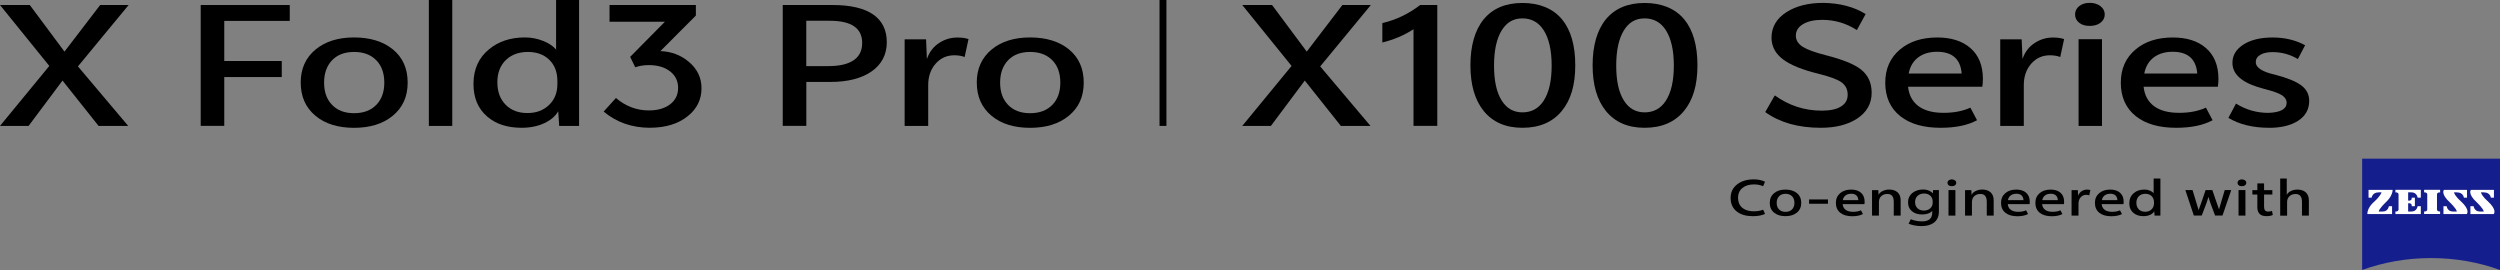 <?xml version="1.0" encoding="UTF-8"?>
<svg id="_图层_1" data-name="图层_1" xmlns="http://www.w3.org/2000/svg" viewBox="0 0 598.28 64.61">
  <rect x="0" y="0" width="598.28" height="64.61" fill="#808080" stroke="none"/>
  <defs>
    <style>
      .cls-1 {
        fill: #141e8c;
      }

      .cls-2 {
        fill: #fff;
      }
    </style>
  </defs>
  <g id="_内容">
    <g>
      <g>
        <g>
          <path d="M327.97,30.13h-7.09l-8.63-10.85-8.11,10.85h-6.85l11.8-14.35-11.8-14.58h7.13l8.3,11.15,8.53-11.15h6.81l-12.12,14.69,12.03,14.24Z"/>
          <path d="M338.27,30.13V7c-2.21,1.43-4.7,2.49-7.46,3.17v-4.64c3.29-.78,6.31-2.22,9.05-4.33h4.1v28.92h-5.69Z"/>
          <path d="M364.34,30.58c-4.01,0-7.1-1.34-9.28-4.03-2.11-2.61-3.17-6.25-3.17-10.92s1.06-8.41,3.17-11c2.15-2.61,5.24-3.92,9.28-3.92s7.29,1.31,9.47,3.92c2.11,2.56,3.17,6.23,3.17,11s-1.07,8.31-3.22,10.92c-2.21,2.69-5.35,4.03-9.42,4.03ZM364.34,26.89c2.18,0,3.87-.93,5.08-2.79,1.27-1.96,1.91-4.76,1.91-8.4s-.64-6.49-1.91-8.47c-1.21-1.88-2.91-2.83-5.08-2.83s-3.76.94-4.94,2.83c-1.24,1.99-1.86,4.81-1.86,8.47s.62,6.47,1.86,8.4c1.18,1.86,2.83,2.79,4.94,2.79Z"/>
          <path d="M393.58,30.58c-4.01,0-7.1-1.34-9.28-4.03-2.11-2.61-3.17-6.25-3.17-10.92s1.06-8.41,3.17-11c2.15-2.61,5.24-3.92,9.28-3.92s7.29,1.31,9.47,3.92c2.11,2.56,3.17,6.23,3.17,11s-1.07,8.31-3.22,10.92c-2.21,2.69-5.35,4.03-9.42,4.03ZM393.58,26.89c2.18,0,3.87-.93,5.08-2.79,1.27-1.96,1.91-4.76,1.91-8.4s-.64-6.49-1.91-8.47c-1.21-1.88-2.91-2.83-5.08-2.83s-3.76.94-4.94,2.83c-1.24,1.99-1.86,4.81-1.86,8.47s.62,6.47,1.86,8.4c1.18,1.86,2.83,2.79,4.94,2.79Z"/>
          <path d="M435.73,30.58c-5.38,0-9.81-1.25-13.29-3.76l2.29-3.99c3.39,2.44,7.13,3.65,11.24,3.65,1.99,0,3.51-.32,4.57-.98,1.09-.65,1.63-1.59,1.63-2.83,0-1.31-.53-2.33-1.59-3.05-.96-.65-2.75-1.31-5.36-1.96-3.82-.93-6.64-2.06-8.44-3.39-1.87-1.38-2.81-3.11-2.84-5.19,0-2.61,1.21-4.68,3.64-6.21,2.3-1.45,5.21-2.18,8.72-2.18,3.98.05,7.37.94,10.17,2.67l-2.1,3.84c-2.52-1.63-5.29-2.45-8.3-2.45-1.9,0-3.42.34-4.57,1.02s-1.73,1.59-1.73,2.75c0,1.08.54,1.97,1.63,2.67,1.06.68,2.92,1.36,5.6,2.04,3.95,1,6.73,2.13,8.35,3.39,1.71,1.36,2.56,3.21,2.56,5.57,0,2.61-1.17,4.68-3.5,6.21-2.24,1.45-5.13,2.18-8.67,2.18h-.01Z"/>
          <path d="M451.17,19.74c0-3.29,1.18-5.93,3.54-7.91,2.27-1.91,5.24-2.86,8.91-2.86,3.29,0,5.91.82,7.83,2.45,2.05,1.73,3.08,4.22,3.08,7.45,0,.7-.05,1.33-.14,1.88h-17.77c.22,2.04,1.06,3.59,2.52,4.67,1.46,1.06,3.45,1.58,5.97,1.58s4.6-.41,6.43-1.24l1.59,3.01c-2.21,1.2-5.11,1.81-8.72,1.81-4.07,0-7.27-.91-9.61-2.75-2.42-1.91-3.64-4.6-3.64-8.1h.01ZM463.57,12.39c-1.74,0-3.2.41-4.38,1.24-1.28.9-2.08,2.22-2.42,3.96h12.68c-.28-3.46-2.24-5.2-5.88-5.2h0Z"/>
          <path d="M493.97,9.34l-.93,4.3c-.72-.27-1.54-.41-2.47-.41-1.77,0-3.25.65-4.43,1.96-1.21,1.36-1.82,3.08-1.82,5.16v9.79h-5.64V9.42h5.13l.19,4.56.05.04c.56-1.63,1.55-2.9,2.98-3.8,1.31-.83,2.74-1.24,4.29-1.24,1.06,0,1.94.13,2.66.38h-.01Z"/>
          <path d="M496.59,3.46c0-.8.33-1.47.98-1.99.65-.52,1.49-.79,2.52-.79s1.88.27,2.57.79c.68.52,1.03,1.2,1.03,1.99s-.34,1.47-1.03,1.99c-.65.5-1.51.75-2.57.75s-1.9-.25-2.52-.75c-.65-.52-.98-1.2-.98-1.99ZM497.43,30.13V9.38h5.6v20.75h-5.6Z"/>
          <path d="M507.54,19.74c0-3.29,1.18-5.93,3.54-7.91,2.27-1.91,5.24-2.86,8.91-2.86,3.29,0,5.91.82,7.83,2.45,2.05,1.73,3.08,4.22,3.08,7.45,0,.7-.05,1.33-.14,1.88h-17.77c.22,2.04,1.06,3.59,2.52,4.67,1.46,1.06,3.45,1.58,5.97,1.58s4.6-.41,6.43-1.24l1.59,3.01c-2.21,1.2-5.11,1.81-8.72,1.81-4.07,0-7.27-.91-9.61-2.75-2.42-1.91-3.64-4.6-3.64-8.1h0ZM519.95,12.39c-1.74,0-3.2.41-4.38,1.24-1.28.9-2.08,2.22-2.42,3.96h12.68c-.28-3.46-2.24-5.2-5.88-5.2Z"/>
          <path d="M542.98,30.58c-3.82,0-7.06-.79-9.7-2.37l1.82-3.42c2.39,1.49,4.97,2.22,7.74,2.22,2.89-.1,4.35-.89,4.38-2.37,0-.75-.37-1.36-1.12-1.85-.75-.48-2.14-.98-4.2-1.5-2.46-.63-4.31-1.42-5.55-2.37-1.43-1.08-2.13-2.41-2.1-3.99.03-1.73.9-3.15,2.61-4.26,1.77-1.13,4.1-1.7,6.99-1.7s5.49.61,7.79,1.85l-1.73,3.31c-1.87-1.11-3.89-1.66-6.06-1.66-1.15,0-2.08.19-2.8.57-.81.43-1.21,1.03-1.21,1.81-.03,1.33,1.54,2.35,4.71,3.05,2.86.75,4.91,1.59,6.16,2.52,1.31.98,1.94,2.25,1.91,3.8-.03,2.01-.93,3.58-2.7,4.71-1.74,1.11-4.06,1.66-6.95,1.66h.01Z"/>
        </g>
        <rect x="277.49" width="1.65" height="30.13"/>
        <g>
          <path d="M30.68,30.13h-7.09l-8.63-10.85-8.12,10.85H0l11.8-14.35L0,1.2h7.13l8.3,11.15L23.97,1.2h6.81l-12.13,14.69s12.03,14.24,12.03,14.24Z"/>
          <path d="M48.03,1.2h21.31v3.8h-15.67v9.6h13.76v3.84h-13.76v11.68h-5.64V1.2Z"/>
          <path d="M71.96,19.77c0-3.34,1.2-5.98,3.59-7.95,2.33-1.91,5.39-2.86,9.19-2.86s6.95.95,9.28,2.86c2.36,1.93,3.54,4.58,3.54,7.95s-1.2,5.99-3.59,7.95c-2.33,1.91-5.41,2.87-9.23,2.87s-6.93-.95-9.23-2.87c-2.36-1.95-3.54-4.6-3.54-7.95h-.01ZM84.74,12.43c-2.27,0-4.04.68-5.32,2.04-1.24,1.33-1.86,3.1-1.86,5.31s.62,3.97,1.86,5.27c1.28,1.36,3.05,2.04,5.32,2.04s4.06-.68,5.36-2.04c1.24-1.3,1.87-3.06,1.87-5.27s-.62-4.01-1.87-5.31c-1.31-1.36-3.09-2.04-5.36-2.04Z"/>
          <path d="M108.23,30.13h-5.6V0h5.6v30.13Z"/>
          <path d="M133.82,30.13l-.23-3.51c-.65,1.15-1.74,2.1-3.27,2.83-1.59.75-3.42,1.13-5.5,1.13-3.42,0-6.17-.9-8.25-2.71-2.21-1.91-3.3-4.55-3.26-7.91.03-3.44,1.27-6.16,3.73-8.17,2.27-1.88,5.13-2.83,8.58-2.83,1.55,0,3.03.29,4.43.86,1.3.52,2.31,1.2,3.03,2.04V0h5.5v30.13h-4.76ZM119.03,19.74c0,2.24.67,4.01,2,5.35,1.31,1.31,3.03,1.96,5.18,1.96s3.79-.63,5.13-1.88c1.37-1.28,2.05-2.97,2.05-5.09v-.68c0-2.18-.67-3.9-2.01-5.16-1.28-1.2-2.95-1.81-5.04-1.81s-3.87.61-5.18,1.84c-1.43,1.33-2.14,3.15-2.14,5.46h0Z"/>
          <path d="M155.51,30.58c-4.32-.02-8-1.32-11.05-3.88l2.94-3.24c2.36,1.99,4.99,2.97,7.88,2.97,2.08,0,3.76-.48,5.04-1.43,1.31-.98,1.96-2.29,1.96-3.96s-.65-2.99-1.96-3.99c-1.28-.98-2.97-1.47-5.08-1.47-1.18,0-2.25.18-3.22.52l-1.21-2.49,8.3-8.4h-13.24V1.2h20.66v2.52l-8.49,8.51c2.61.1,4.86.94,6.76,2.53,2.05,1.7,3.08,3.83,3.08,6.36,0,2.69-1.09,4.91-3.27,6.66-2.3,1.86-5.33,2.79-9.09,2.79h0Z"/>
          <path d="M187.31,1.2h11.94c4.32,0,7.57.77,9.75,2.29,2.15,1.51,3.22,3.72,3.22,6.63s-1.23,5.32-3.68,7c-2.42,1.66-5.7,2.49-9.84,2.49h-5.74v10.51h-5.64V1.2h-.01ZM192.95,15.82h5.32c2.64,0,4.65-.47,6.01-1.4,1.37-.93,2.05-2.31,2.05-4.14,0-3.54-2.58-5.31-7.74-5.31h-5.64v10.85h0Z"/>
          <path d="M231.78,9.34l-.93,4.3c-.72-.27-1.54-.41-2.47-.41-1.77,0-3.25.65-4.43,1.96-1.21,1.36-1.82,3.08-1.82,5.16v9.79h-5.64V9.42h5.13l.19,4.56.05.04c.56-1.63,1.56-2.9,2.98-3.8,1.31-.83,2.73-1.24,4.29-1.24,1.06,0,1.94.13,2.66.38h-.01Z"/>
          <path d="M233.75,19.77c0-3.34,1.2-5.98,3.59-7.95,2.33-1.91,5.39-2.86,9.19-2.86s6.95.95,9.28,2.86c2.36,1.93,3.54,4.58,3.54,7.95s-1.2,5.99-3.59,7.95c-2.33,1.91-5.41,2.87-9.23,2.87s-6.93-.95-9.23-2.87c-2.36-1.95-3.54-4.6-3.54-7.95h-.01ZM246.52,12.43c-2.27,0-4.04.68-5.32,2.04-1.24,1.33-1.86,3.1-1.86,5.31s.62,3.97,1.86,5.27c1.28,1.36,3.05,2.04,5.32,2.04s4.06-.68,5.36-2.04c1.24-1.3,1.87-3.06,1.87-5.27s-.62-4.01-1.87-5.31c-1.31-1.36-3.09-2.04-5.36-2.04Z"/>
        </g>
      </g>
      <g>
        <g>
          <path class="cls-1" d="M598.28,64.61c-5.03-1.83-10.61-2.85-16.49-2.85s-11.46,1.02-16.5,2.85v-26.64h32.99v26.64Z"/>
          <g>
            <path class="cls-2" d="M569.24,46.04c-1.55,0-1.68,1.27-1.68,1.27h-.74v-1.88h5.77s.05,1.45-1.66,3c0,0-1.62,1.53-1.67,2.19h.94c1.34,0,1.48-1.27,1.48-1.27h.77v1.88h-5.9s-.22-1.43,1.83-3.16c0,0,1.26-1.14,1.55-2.04h-.7,0Z"/>
            <path class="cls-2" d="M583.95,51.22v-.61h-.17c-.32,0-.58-.21-.58-.47v-3.63c0-.26.26-.47.58-.47h.17v-.61h-3.83v.61h.17c.32,0,.58.21.58.47v3.63c0,.26-.26.47-.58.47h-.17v.61h3.83Z"/>
            <path class="cls-2" d="M579.33,51.23v-1.88h-.77s-.14,1.27-1.49,1.27h-.77v-1.98h.27c.32,0,.58.21.58.47v.23h.76v-2.03h-.76v.23c0,.26-.26.47-.58.47h-.27v-1.98h.77c1.34,0,1.49,1.27,1.49,1.27h.77v-1.88h-6.08v.62h.17c.32,0,.58.21.58.47v3.63c0,.26-.26.47-.58.47h-.17v.61s6.08,0,6.08,0Z"/>
            <path class="cls-2" d="M587.97,46.04c1.55,0,1.67,1.27,1.67,1.27h.75v-1.88h-5.52s-.87.92,1.41,3c0,0,1.62,1.53,1.66,2.19h-.93c-1.34,0-1.49-1.27-1.49-1.27h-.77v1.88h5.56s1.01-.88-1.49-3.16c0,0-1.31-1.09-1.55-2.04h.7Z"/>
            <path class="cls-2" d="M594.42,46.04c1.55,0,1.67,1.27,1.67,1.27h.74v-1.88h-5.51s-.87.92,1.41,3c0,0,1.62,1.53,1.66,2.19h-.93c-1.34,0-1.49-1.27-1.49-1.27h-.77v1.88h5.56s1.01-.88-1.49-3.16c0,0-1.31-1.09-1.55-2.04h.7Z"/>
          </g>
        </g>
        <g>
          <path d="M419.39,51.73c-1.5,0-2.72-.35-3.65-1.03-1.04-.77-1.57-1.87-1.58-3.28-.01-1.38.51-2.48,1.57-3.3,1.02-.8,2.36-1.2,4.01-1.19,1.01,0,1.89.19,2.65.56l-.45,1.07c-.68-.29-1.4-.43-2.17-.43-1.12,0-2.04.27-2.73.81-.73.57-1.1,1.36-1.1,2.37,0,1.11.39,1.96,1.15,2.53.66.48,1.53.73,2.62.73.83,0,1.58-.13,2.24-.38l.44,1.01c-.76.36-1.76.54-2.99.54h0Z"/>
          <path d="M423.53,48.55c0-.99.35-1.76,1.06-2.34.69-.57,1.59-.84,2.7-.84s2.05.28,2.73.84c.69.57,1.04,1.35,1.04,2.34s-.35,1.76-1.06,2.34c-.69.57-1.59.84-2.72.84s-2.04-.28-2.72-.84c-.7-.57-1.04-1.36-1.04-2.34h0ZM427.3,46.38c-.67,0-1.19.2-1.57.6-.37.4-.55.91-.55,1.57s.18,1.17.55,1.55c.37.4.9.6,1.57.6s1.19-.2,1.58-.6c.36-.39.55-.9.55-1.55s-.18-1.18-.55-1.57c-.39-.4-.91-.6-1.58-.6Z"/>
          <path d="M432.93,48.76v-1.03h4.52v1.03h-4.52Z"/>
          <path d="M439.35,48.54c0-.97.35-1.74,1.04-2.33.67-.57,1.54-.84,2.62-.84.97,0,1.74.24,2.31.72.6.51.91,1.24.91,2.2,0,.21-.01.4-.04.56h-5.23c.06.6.31,1.06.74,1.37s1.02.47,1.76.47,1.36-.12,1.89-.36l.47.89c-.65.36-1.51.53-2.57.53-1.2,0-2.14-.27-2.83-.81-.71-.57-1.07-1.36-1.07-2.38v-.02ZM443,46.37c-.51,0-.94.12-1.29.36-.37.27-.61.65-.71,1.16h3.73c-.08-1.02-.66-1.53-1.73-1.53Z"/>
          <path d="M448,51.6v-6.1h1.51l.05,1.14c.17-.38.5-.69.96-.92.47-.23,1-.36,1.61-.36.83,0,1.49.23,1.98.66.49.45.74,1.08.74,1.91v3.66h-1.65v-3.28c0-.65-.13-1.14-.4-1.45-.25-.3-.63-.44-1.14-.44-.61,0-1.1.18-1.47.54-.36.35-.54.81-.54,1.39v3.25h-1.66.01Z"/>
          <path d="M456.61,48.43c.01-.96.38-1.72,1.1-2.29.67-.52,1.51-.79,2.53-.79.51,0,.99.1,1.43.29.41.18.71.4.89.65l.04-.81h1.4v5.11c0,1.2-.4,2.1-1.21,2.71-.72.53-1.68.8-2.9.81-1.15,0-2.2-.19-3.14-.56l.52-1.09c.83.35,1.74.52,2.71.52,1.62,0,2.43-.7,2.43-2.12v-.39c-.47.55-1.27.83-2.4.86-1,0-1.81-.25-2.43-.75-.65-.53-.97-1.26-.96-2.17h-.01ZM458.3,48.36c0,.62.2,1.11.59,1.49.39.36.89.54,1.52.54s1.12-.18,1.51-.52c.4-.36.6-.82.6-1.41v-.19c0-.61-.2-1.1-.59-1.45-.37-.34-.87-.51-1.48-.51s-1.13.18-1.52.53c-.42.38-.63.88-.63,1.52Z"/>
          <path d="M466.06,43.75c0-.23.1-.43.29-.59.19-.15.44-.23.74-.23s.56.08.76.23.3.35.3.59-.1.44-.3.59c-.19.15-.44.22-.76.22s-.56-.07-.74-.22c-.19-.15-.29-.36-.29-.59ZM466.3,51.6v-6.11h1.65v6.11h-1.65Z"/>
          <path d="M470.26,51.6v-6.1h1.51l.05,1.14c.17-.38.5-.69.96-.92.47-.23,1-.36,1.61-.36.83,0,1.49.23,1.98.66.49.45.74,1.08.74,1.91v3.66h-1.65v-3.28c0-.65-.13-1.14-.4-1.45-.25-.3-.63-.44-1.14-.44-.61,0-1.1.18-1.47.54-.36.35-.54.81-.54,1.39v3.25h-1.66.01Z"/>
          <path d="M478.87,48.54c0-.97.35-1.74,1.04-2.33.67-.57,1.54-.84,2.62-.84.97,0,1.74.24,2.31.72.6.51.91,1.24.91,2.2,0,.21-.01.4-.04.56h-5.23c.06.6.31,1.06.74,1.37s1.02.47,1.76.47,1.36-.12,1.89-.36l.47.89c-.65.36-1.51.53-2.57.53-1.2,0-2.14-.27-2.83-.81-.71-.57-1.07-1.36-1.07-2.38v-.02ZM482.52,46.37c-.51,0-.94.12-1.29.36-.37.27-.61.65-.71,1.16h3.73c-.08-1.02-.66-1.53-1.73-1.53Z"/>
          <path d="M487.09,48.54c0-.97.35-1.74,1.04-2.33.67-.57,1.54-.84,2.62-.84.97,0,1.74.24,2.31.72.6.51.91,1.24.91,2.2,0,.21-.01.4-.04.56h-5.23c.06.6.31,1.06.74,1.37s1.02.47,1.76.47,1.36-.12,1.89-.36l.47.89c-.65.36-1.51.53-2.57.53-1.2,0-2.14-.27-2.83-.81-.71-.57-1.07-1.36-1.07-2.38v-.02ZM490.74,46.37c-.51,0-.94.12-1.29.36-.37.27-.61.65-.71,1.16h3.73c-.08-1.02-.66-1.53-1.73-1.53Z"/>
          <path d="M500.25,45.48l-.27,1.27c-.21-.08-.45-.12-.73-.12-.52,0-.96.19-1.3.57-.36.4-.54.9-.54,1.52v2.88h-1.66v-6.1h1.51l.05,1.34h.01c.16-.47.46-.84.88-1.11.39-.24.81-.36,1.26-.36.31,0,.57.04.78.11h0Z"/>
          <path d="M501.34,48.54c0-.97.35-1.74,1.04-2.33.67-.57,1.54-.84,2.62-.84.97,0,1.74.24,2.31.72.6.51.91,1.24.91,2.2,0,.21-.01.4-.04.56h-5.23c.06.6.31,1.06.74,1.37s1.02.47,1.76.47,1.36-.12,1.89-.36l.47.89c-.65.36-1.51.53-2.57.53-1.2,0-2.14-.27-2.83-.81-.71-.57-1.07-1.36-1.07-2.38v-.02ZM505,46.37c-.51,0-.94.12-1.29.36-.37.27-.61.65-.71,1.16h3.73c-.08-1.02-.66-1.53-1.73-1.53Z"/>
          <path d="M515.61,51.6l-.07-1.03c-.19.34-.51.61-.96.83-.47.22-1.01.33-1.62.33-1.01,0-1.82-.27-2.43-.8-.65-.57-.97-1.34-.96-2.33.01-1.01.38-1.82,1.1-2.41.67-.56,1.51-.83,2.53-.83.46,0,.89.09,1.3.26.38.15.68.36.89.6v-3.5h1.62v8.87h-1.4ZM511.26,48.54c0,.66.2,1.18.59,1.57.39.39.89.57,1.52.57s1.12-.19,1.51-.56c.4-.38.6-.87.6-1.49v-.2c0-.65-.2-1.15-.59-1.52-.37-.36-.87-.53-1.48-.53s-1.14.18-1.52.54c-.42.4-.63.93-.63,1.61h0Z"/>
          <path d="M527.85,45.49h1.59l.89,2.59c.24.67.48,1.35.71,2.02.22-.79.42-1.46.59-2.01l.78-2.61h1.55l-2.09,6.1h-1.77l-1.07-2.85c-.24-.67-.41-1.21-.51-1.61-.09.32-.26.84-.51,1.55l-1.11,2.91h-1.89l-2.03-6.1h1.72l.74,2.43c.16.53.4,1.32.71,2.37.27-.75.55-1.51.82-2.27l.86-2.53h.02Z"/>
          <path d="M535.47,43.75c0-.23.1-.43.29-.59.19-.15.44-.23.74-.23s.56.08.76.23c.2.15.3.35.3.59s-.1.44-.3.59c-.19.15-.44.22-.76.22s-.56-.07-.74-.22c-.19-.15-.29-.36-.29-.59ZM535.71,51.6v-6.11h1.65v6.11h-1.65Z"/>
          <path d="M540.21,43.89h1.61v1.61h1.98v1.05h-1.98v2.92c0,.41.08.71.25.9.16.17.4.26.74.26.29,0,.59-.05.91-.15l.19.96c-.38.19-.88.29-1.5.29-1.43,0-2.16-.68-2.2-2.04v-3.14h-1.19v-1.05h1.19v-1.61h0Z"/>
          <path d="M545.68,51.6v-8.87h1.57v3.92c.17-.38.5-.69.96-.92.47-.23,1-.36,1.61-.36.83,0,1.49.23,1.98.66.49.45.74,1.08.74,1.91v3.66h-1.65v-3.28c0-.65-.13-1.14-.4-1.45-.25-.3-.63-.44-1.14-.44-.6,0-1.09.18-1.47.54-.37.36-.55.82-.55,1.39v3.25h-1.65,0Z"/>
        </g>
      </g>
    </g>
  </g>
</svg>
